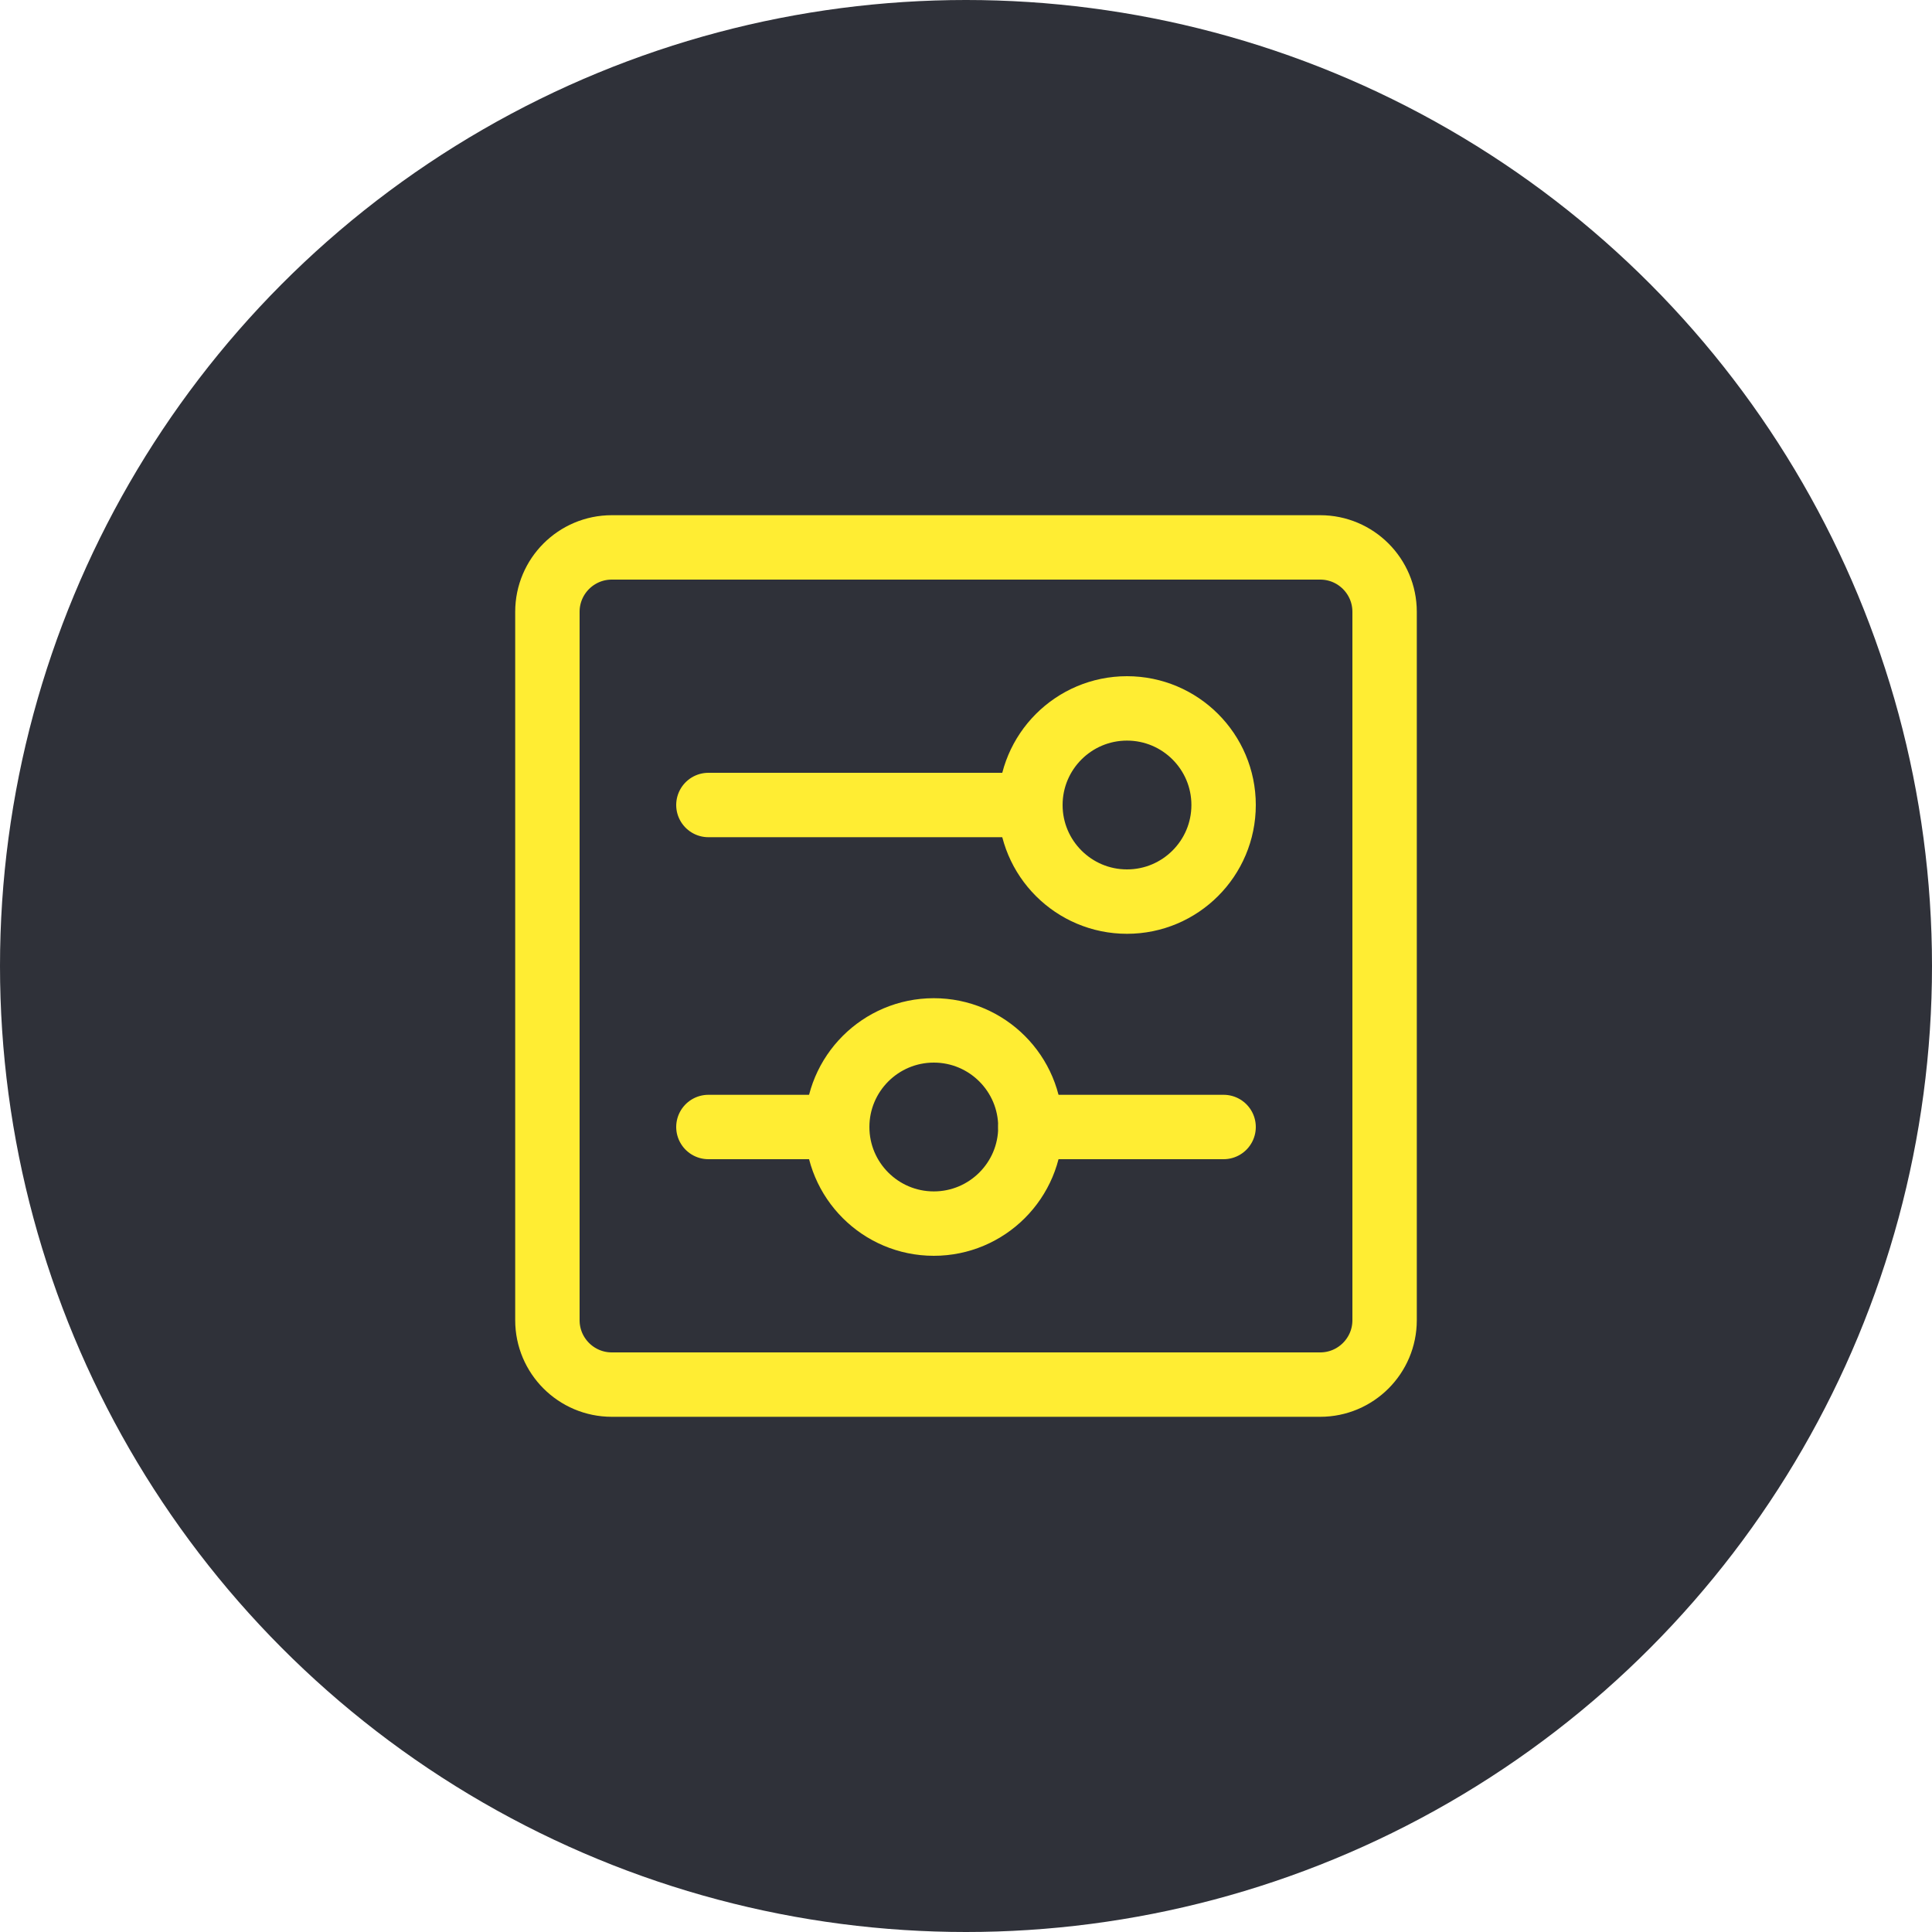 <?xml version="1.0" encoding="UTF-8"?> <svg xmlns="http://www.w3.org/2000/svg" width="30" height="30" viewBox="0 0 30 30" fill="none"><circle cx="15" cy="15" r="15" fill="#2F3139"></circle><g clip-path="url(#clip0_5578_187)"><path d="M20.5 8.5H9.5C8.948 8.5 8.5 8.948 8.5 9.5V20.5C8.5 21.052 8.948 21.5 9.5 21.5H20.5C21.052 21.5 21.5 21.052 21.5 20.5V9.5C21.5 8.948 21.052 8.5 20.5 8.5Z" stroke="#FFED33" stroke-linecap="round" stroke-linejoin="round"></path><path d="M11 12.5H16" stroke="#FFED33" stroke-linecap="round" stroke-linejoin="round"></path><path d="M17.5 14C18.328 14 19 13.328 19 12.5C19 11.672 18.328 11 17.5 11C16.672 11 16 11.672 16 12.5C16 13.328 16.672 14 17.5 14Z" stroke="#FFED33" stroke-linecap="round" stroke-linejoin="round"></path><path d="M19 17.5H16" stroke="#FFED33" stroke-linecap="round" stroke-linejoin="round"></path><path d="M13 17.5H11" stroke="#FFED33" stroke-linecap="round" stroke-linejoin="round"></path><path d="M14.5 19C15.328 19 16 18.328 16 17.5C16 16.672 15.328 16 14.5 16C13.672 16 13 16.672 13 17.5C13 18.328 13.672 19 14.5 19Z" stroke="#FFED33" stroke-linecap="round" stroke-linejoin="round"></path></g><defs><clipPath id="clip0_5578_187"><rect width="14" height="14" fill="white" transform="translate(8 8)"></rect></clipPath></defs></svg> 